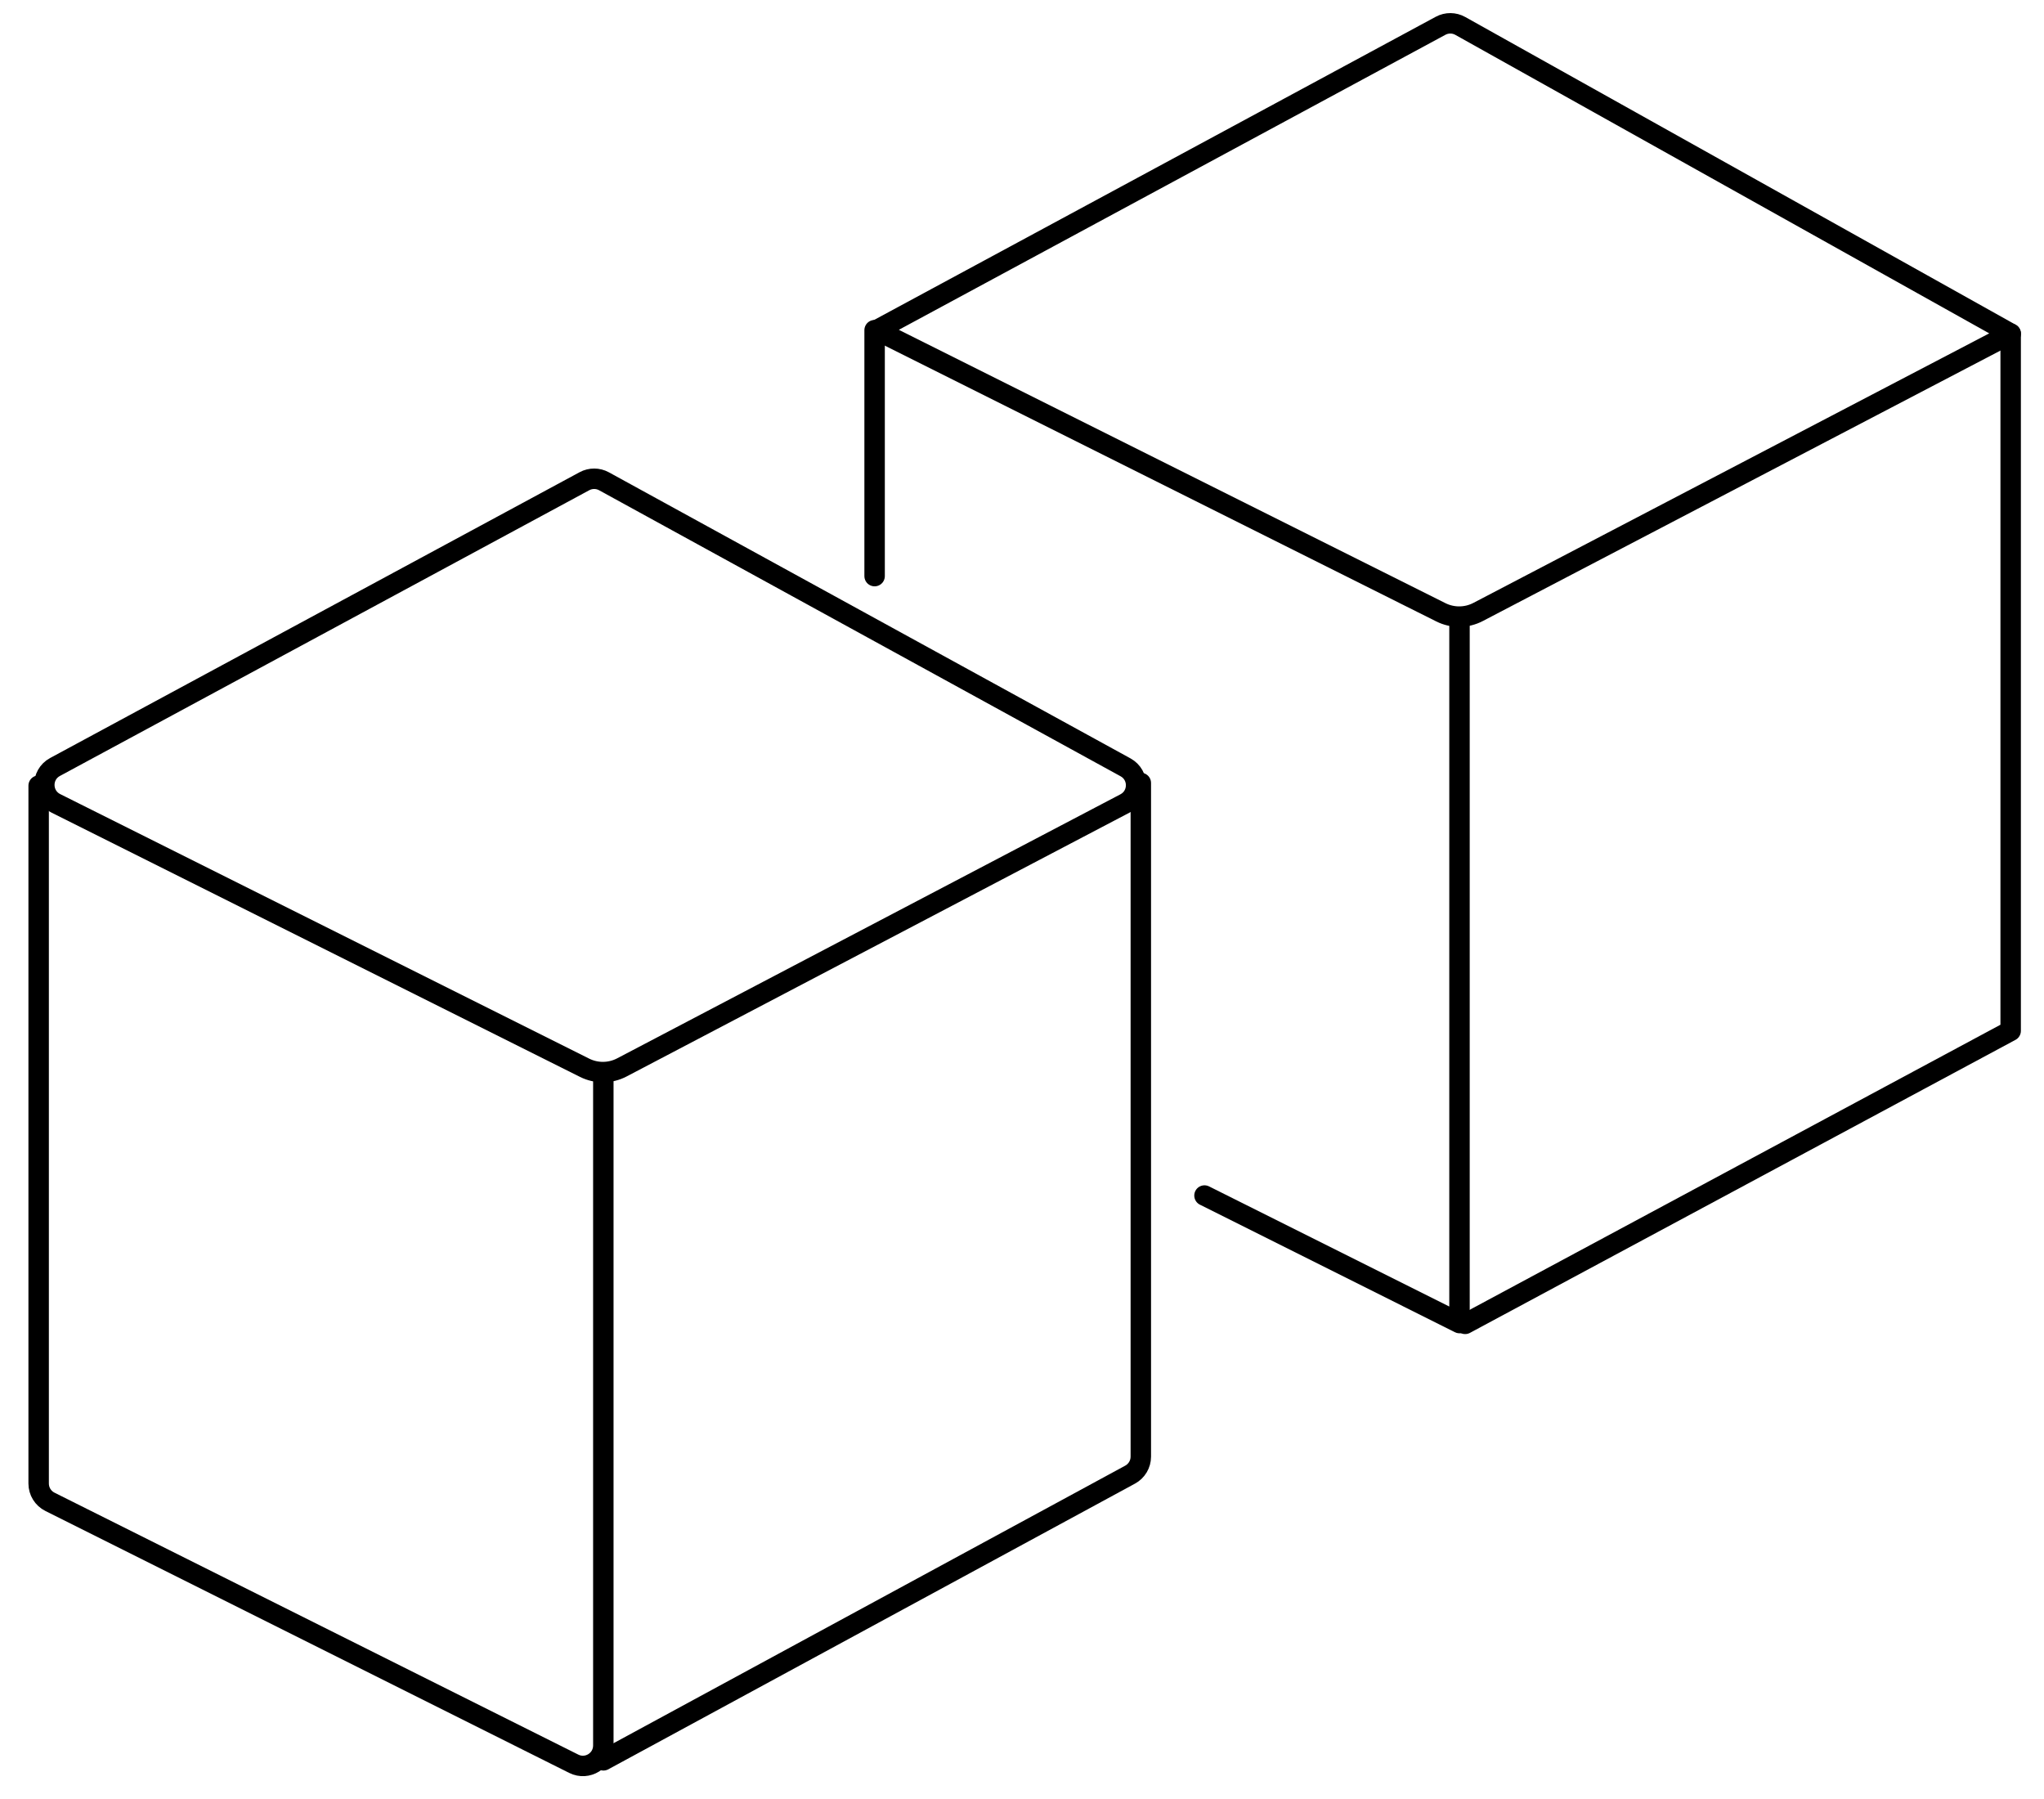 <svg width="100" height="88" viewBox="0 0 100 88" fill="none" xmlns="http://www.w3.org/2000/svg">
<rect width="100" height="88" fill="white"/>
<path d="M1.891 38.431V72.569C1.891 72.948 2.105 73.294 2.443 73.463L28.07 86.276C28.735 86.609 29.517 86.125 29.517 85.382V52.69" stroke="black" stroke-linecap="round" stroke-linejoin="round"/>
<path d="M28.593 23.539L2.693 37.517C1.981 37.901 1.997 38.929 2.721 39.291L28.601 52.231C29.177 52.519 29.855 52.512 30.425 52.213L55.048 39.297C55.754 38.926 55.763 37.918 55.064 37.534L29.549 23.542C29.252 23.379 28.892 23.378 28.593 23.539Z" stroke="black" stroke-linecap="round" stroke-linejoin="round"/>
<path d="M29.523 86.108L55.29 72.133C55.612 71.958 55.813 71.621 55.813 71.254V38.3" stroke="black" stroke-linecap="round" stroke-linejoin="round"/>
<path d="M42.789 16.151V28.181M71.404 30.409V64.719L58.928 58.481" stroke="black" stroke-linecap="round" stroke-linejoin="round"/>
<path d="M70.479 1.261L42.891 16.15L70.494 29.952C71.068 30.239 71.745 30.233 72.314 29.935L98.372 16.322L71.442 1.268C71.144 1.101 70.78 1.098 70.479 1.261Z" stroke="black" stroke-linecap="round" stroke-linejoin="round"/>
<path d="M71.68 64.758L98.369 50.425V40.54V30.655V23.241V16.322" stroke="black" stroke-linecap="round" stroke-linejoin="round"/>
</svg>
